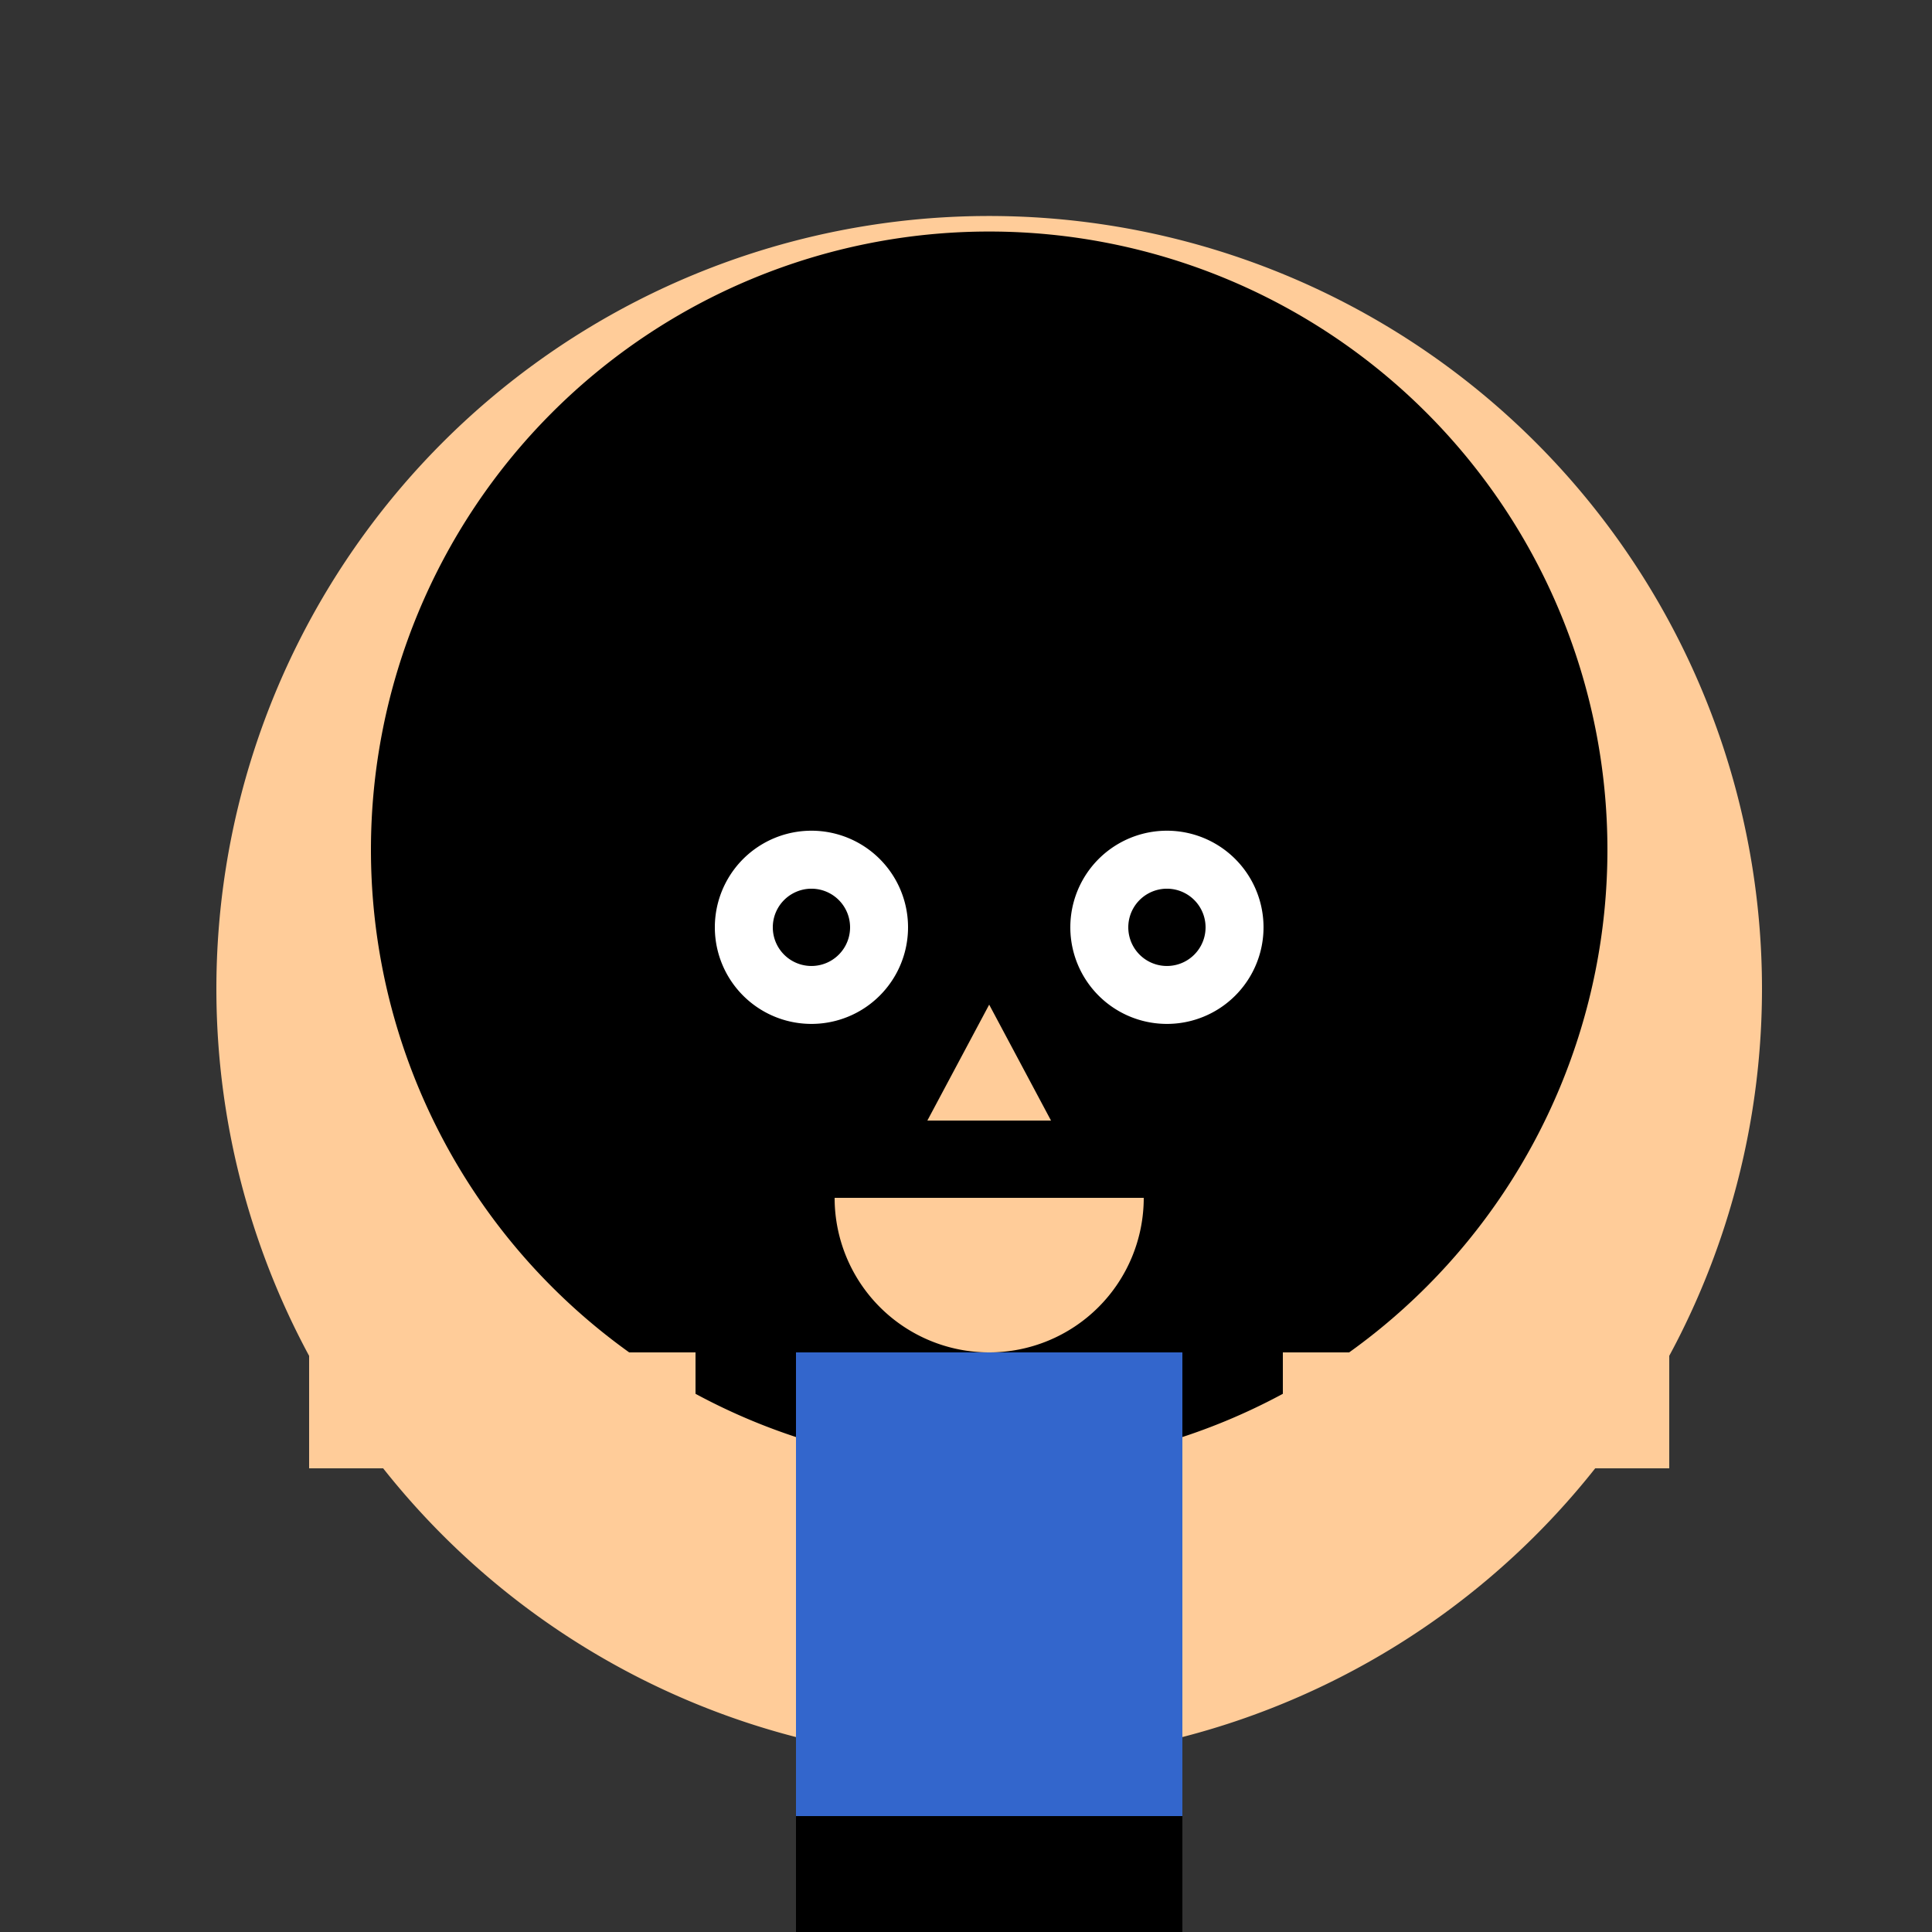 <!--

Generated by DrawGPT.
Free, open source, AI generated images in SVG, PNG, and HTML Canvas format.
https://drawgpt.ai

Created: 2023-09-26T20:20:11.828Z
Link: https://drawgpt.ai/prompt/59055/

-->
<svg xmlns="http://www.w3.org/2000/svg" xmlns:xlink="http://www.w3.org/1999/xlink" width="500" height="500"><rect width="100%" height="100%" fill="#333333" stroke="none"/><defs/><g><path fill="#FFCC99" stroke="none" paint-order="stroke fill markers" d=" M 456 256 A 200 200 0 1 1 456 255.8"/><path fill="#000000" stroke="none" paint-order="stroke fill markers" d=" M 416 220 A 160 160 0 1 1 416 219.84"/><path fill="#FFFFFF" stroke="none" paint-order="stroke fill markers" d=" M 235 240 A 25 25 0 1 1 235 239.975"/><path fill="#FFFFFF" stroke="none" paint-order="stroke fill markers" d=" M 327 240 A 25 25 0 1 1 327 239.975"/><path fill="#000000" stroke="none" paint-order="stroke fill markers" d=" M 220 240 A 10 10 0 1 1 220 239.99"/><path fill="#000000" stroke="none" paint-order="stroke fill markers" d=" M 312 240 A 10 10 0 1 1 312 239.99"/><path fill="#FFCC99" stroke="none" paint-order="stroke fill markers" d=" M 256 260 L 240 290 L 272 290"/><path fill="#FFCC99" stroke="none" paint-order="stroke fill markers" d=" M 296 310 A 40 40 0 0 1 216 310"/><path fill="#3366CC" stroke="none" paint-order="stroke fill markers" d=" M 206 350 L 306 350 L 306 470 L 206 470 L 206 350 Z"/><path fill="#FFCC99" stroke="none" paint-order="stroke fill markers" d=" M 80 350 L 180 350 L 180 380 L 80 380 L 80 350 Z"/><path fill="#FFCC99" stroke="none" paint-order="stroke fill markers" d=" M 332 350 L 432 350 L 432 380 L 332 380 L 332 350 Z"/><path fill="#000000" stroke="none" paint-order="stroke fill markers" d=" M 206 470 L 306 470 L 306 510 L 206 510 L 206 470 Z"/><path fill="#000000" stroke="none" paint-order="stroke fill markers" d=" M 80 510 L 180 510 L 180 530 L 80 530 L 80 510 Z"/><path fill="#000000" stroke="none" paint-order="stroke fill markers" d=" M 332 510 L 432 510 L 432 530 L 332 530 L 332 510 Z"/></g></svg>